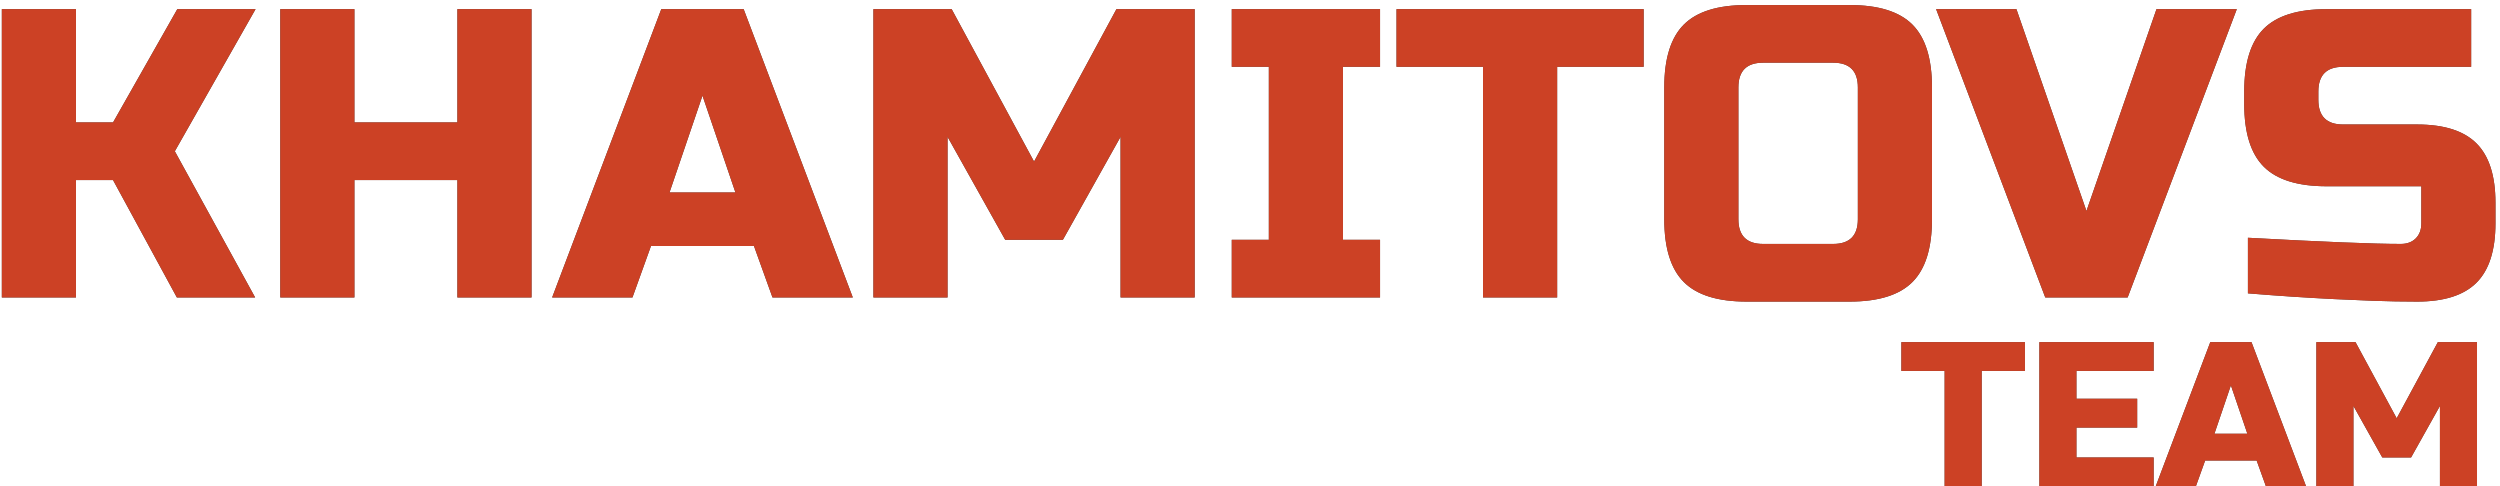 <?xml version="1.0" encoding="UTF-8"?>
<svg width="437px" height="85px" viewBox="0 0 437 85" version="1.1" xmlns="http://www.w3.org/2000/svg" xmlns:xlink="http://www.w3.org/1999/xlink">
    <title>Untitled</title>
    <defs>
        <path d="M17.28,67 L17.28,46.48 L23.76,46.48 L34.92,67 L48.6,67 L34.56,41.44 L48.672,16.6 L34.992,16.6 L23.76,36.4 L17.28,36.4 L17.28,16.6 L4.32,16.6 L4.32,67 L17.28,67 Z M65.952,67 L65.952,46.48 L83.952,46.48 L83.952,67 L96.912,67 L96.912,16.6 L83.952,16.6 L83.952,36.4 L65.952,36.4 L65.952,16.6 L52.992,16.6 L52.992,67 L65.952,67 Z M114.552,67 L117.792,58 L135.792,58 L139.032,67 L153.072,67 L133.992,16.6 L119.592,16.6 L100.512,67 L114.552,67 Z M132.552,48.64 L121.032,48.64 L126.792,31.72 L132.552,48.64 Z M169.632,67 L169.632,38.92 L179.712,56.92 L189.792,56.92 L199.872,38.92 L199.872,67 L212.832,67 L212.832,16.6 L199.152,16.6 L184.752,43.24 L170.352,16.6 L156.672,16.6 L156.672,67 L169.632,67 Z M245.232,67 L245.232,56.92 L238.752,56.92 L238.752,26.68 L245.232,26.68 L245.232,16.6 L219.312,16.6 L219.312,26.68 L225.792,26.68 L225.792,56.92 L219.312,56.92 L219.312,67 L245.232,67 Z M276.192,67 L276.192,26.68 L291.312,26.68 L291.312,16.6 L248.112,16.6 L248.112,26.68 L263.232,26.68 L263.232,67 L276.192,67 Z M327.312,67.72 C332.352,67.72 336.012,66.58 338.292,64.3 C340.572,62.02 341.712,58.36 341.712,53.32 L341.712,53.32 L341.712,30.28 C341.712,25.24 340.572,21.58 338.292,19.3 C336.012,17.02 332.352,15.88 327.312,15.88 L327.312,15.88 L309.312,15.88 C304.272,15.88 300.612,17.02 298.332,19.3 C296.052,21.58 294.912,25.24 294.912,30.28 L294.912,30.28 L294.912,53.32 C294.912,58.36 296.052,62.02 298.332,64.3 C300.612,66.58 304.272,67.72 309.312,67.72 L309.312,67.72 L327.312,67.72 Z M324.432,57.64 L312.192,57.64 C309.312,57.64 307.872,56.2 307.872,53.32 L307.872,53.32 L307.872,30.28 C307.872,27.4 309.312,25.96 312.192,25.96 L312.192,25.96 L324.432,25.96 C327.312,25.96 328.752,27.4 328.752,30.28 L328.752,30.28 L328.752,53.32 C328.752,56.2 327.312,57.64 324.432,57.64 L324.432,57.64 Z M375.912,67 L394.992,16.6 L380.952,16.6 L368.712,51.88 L356.472,16.6 L342.432,16.6 L361.512,67 L375.912,67 Z M426.528,67.72 C431.232,67.72 434.688,66.616 436.896,64.408 C439.104,62.2 440.208,58.744 440.208,54.04 L440.208,54.04 L440.208,50.44 C440.208,45.736 439.104,42.28 436.896,40.072 C434.688,37.864 431.232,36.76 426.528,36.76 L426.528,36.76 L413.568,36.76 C410.688,36.76 409.248,35.32 409.248,32.44 L409.248,32.44 L409.248,31 C409.248,28.12 410.688,26.68 413.568,26.68 L413.568,26.68 L435.96,26.68 L435.96,16.6 L410.688,16.6 C405.648,16.6 401.988,17.74 399.708,20.02 C397.428,22.3 396.288,25.96 396.288,31 L396.288,31 L396.288,33.16 C396.288,38.2 397.428,41.86 399.708,44.14 C401.988,46.42 405.648,47.56 410.688,47.56 L410.688,47.56 L427.248,47.56 L427.248,54.04 C427.248,55.144 426.924,56.02 426.276,56.668 C425.628,57.316 424.752,57.64 423.648,57.64 C418.992,57.64 410.088,57.28 396.936,56.56 L396.936,56.56 L396.936,66.28 C402.168,66.712 407.232,67.048 412.128,67.288 L412.128,67.288 L418.752,67.576 C421.488,67.672 424.08,67.72 426.528,67.72 Z" id="path-1"></path>
        <path d="M350.4,100 L350.4,79.84 L357.96,79.84 L357.96,74.8 L336.36,74.8 L336.36,79.84 L343.92,79.84 L343.92,100 L350.4,100 Z M380.46,100 L380.46,94.96 L366.96,94.96 L366.96,89.74 L377.58,89.74 L377.58,84.7 L366.96,84.7 L366.96,79.84 L380.46,79.84 L380.46,74.8 L360.48,74.8 L360.48,100 L380.46,100 Z M387.84,100 L389.46,95.5 L398.46,95.5 L400.08,100 L407.1,100 L397.56,74.8 L390.36,74.8 L380.82,100 L387.84,100 Z M396.84,90.82 L391.08,90.82 L393.96,82.36 L396.84,90.82 Z M415.38,100 L415.38,85.96 L420.42,94.96 L425.46,94.96 L430.5,85.96 L430.5,100 L436.98,100 L436.98,74.8 L430.14,74.8 L422.94,88.12 L415.74,74.8 L408.9,74.8 L408.9,100 L415.38,100 Z" id="path-2"></path>
    </defs>
    <g id="Page-1" stroke="none" stroke-width="1" fill="none" fill-rule="evenodd">
        <g id="Group" transform="translate(-4, -15)" fill-rule="nonzero">
            <g id="KHAMITOVS">
                <use fill="#434343" xlink:href="#path-1"></use>
                <use fill="#CC4125" xlink:href="#path-1"></use>
            </g>
            <g id="TEAM">
                <use fill="#434343" xlink:href="#path-2"></use>
                <use fill="#CC4125" xlink:href="#path-2"></use>
            </g>
        </g>
    </g>
</svg>